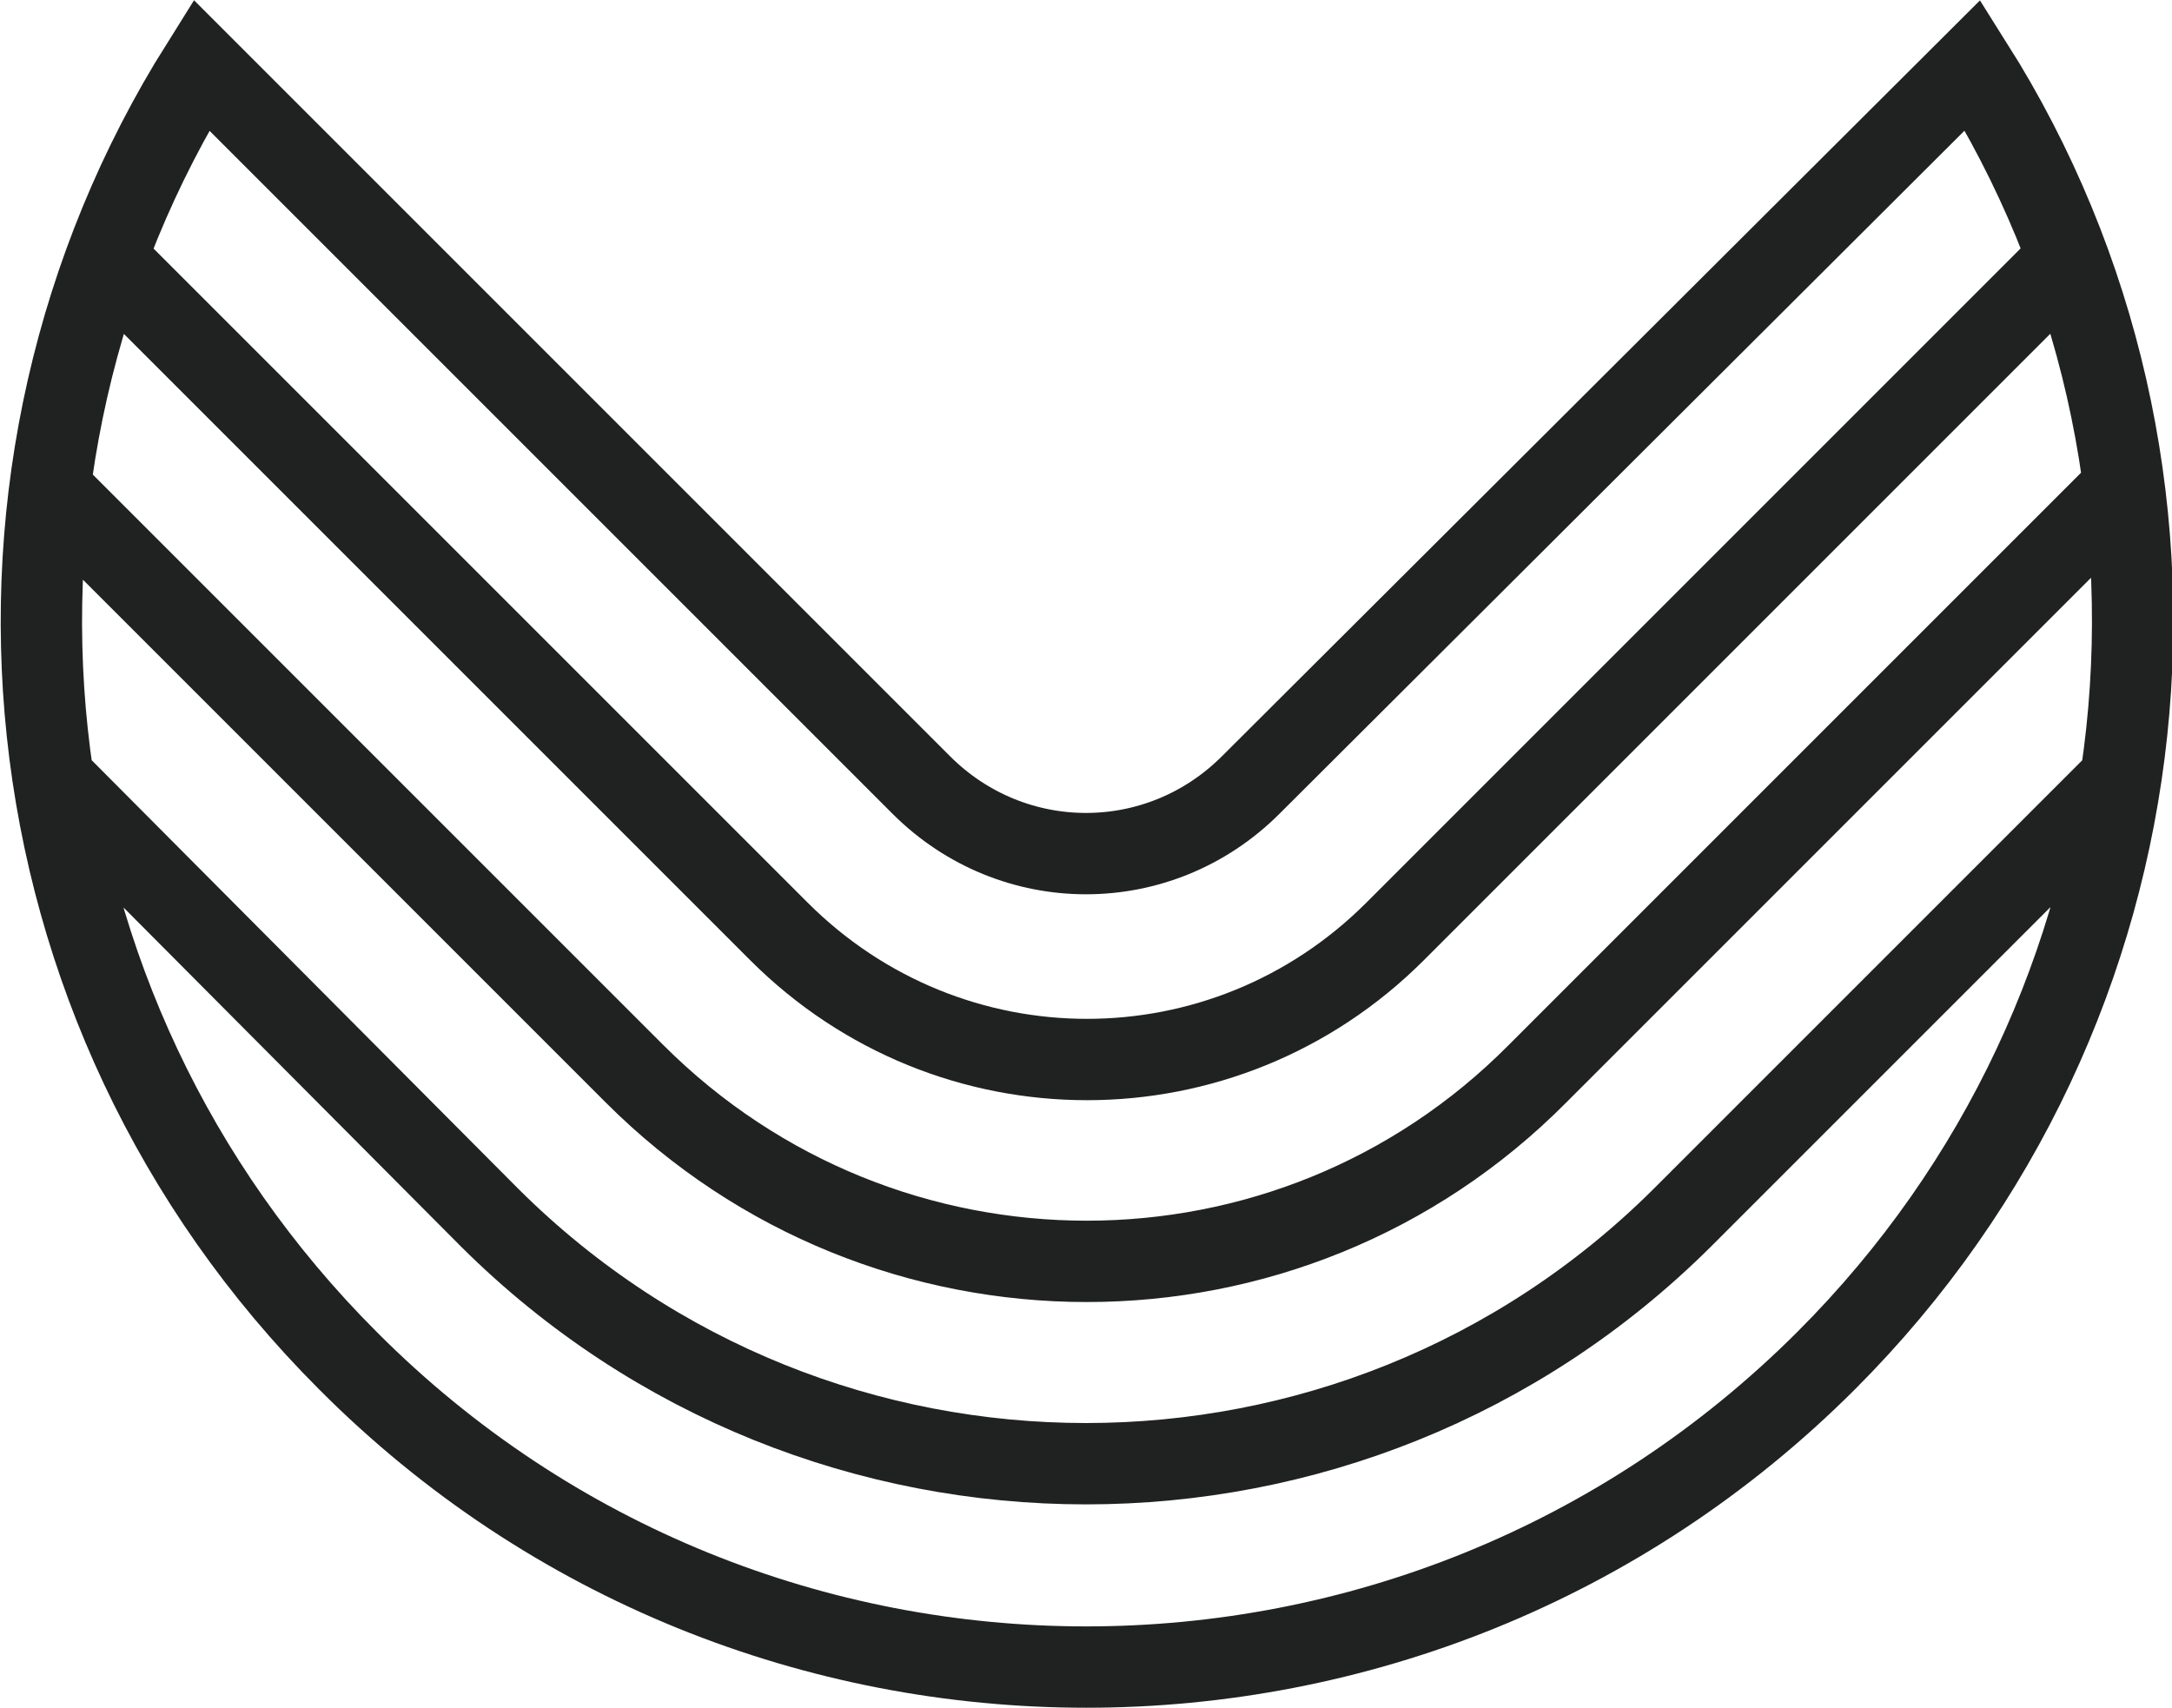 <svg xmlns="http://www.w3.org/2000/svg" viewBox="0 0 106.8 84"><path d="M104.3 38.3L82.7 59.9C66.5 76 40.3 76 24.1 59.9L2.6 38.3M2.4 24l28.8 28.8c12.3 12.3 32.2 12.3 44.4 0L104.4 24M5.2 12.7l33.1 33.1c8.4 8.4 21.9 8.4 30.3 0l33.1-33.1M9.9 3.2C-2.6 23.1-.2 49.6 17.1 66.9c20 20.1 52.6 20.1 72.7 0C107.1 49.6 109.5 23 97 3.2L61.5 38.6c-4.5 4.5-11.7 4.5-16.2 0L9.9 3.2z" fill="none" stroke="#202121" stroke-width="4" stroke-miterlimit="10"/></svg>